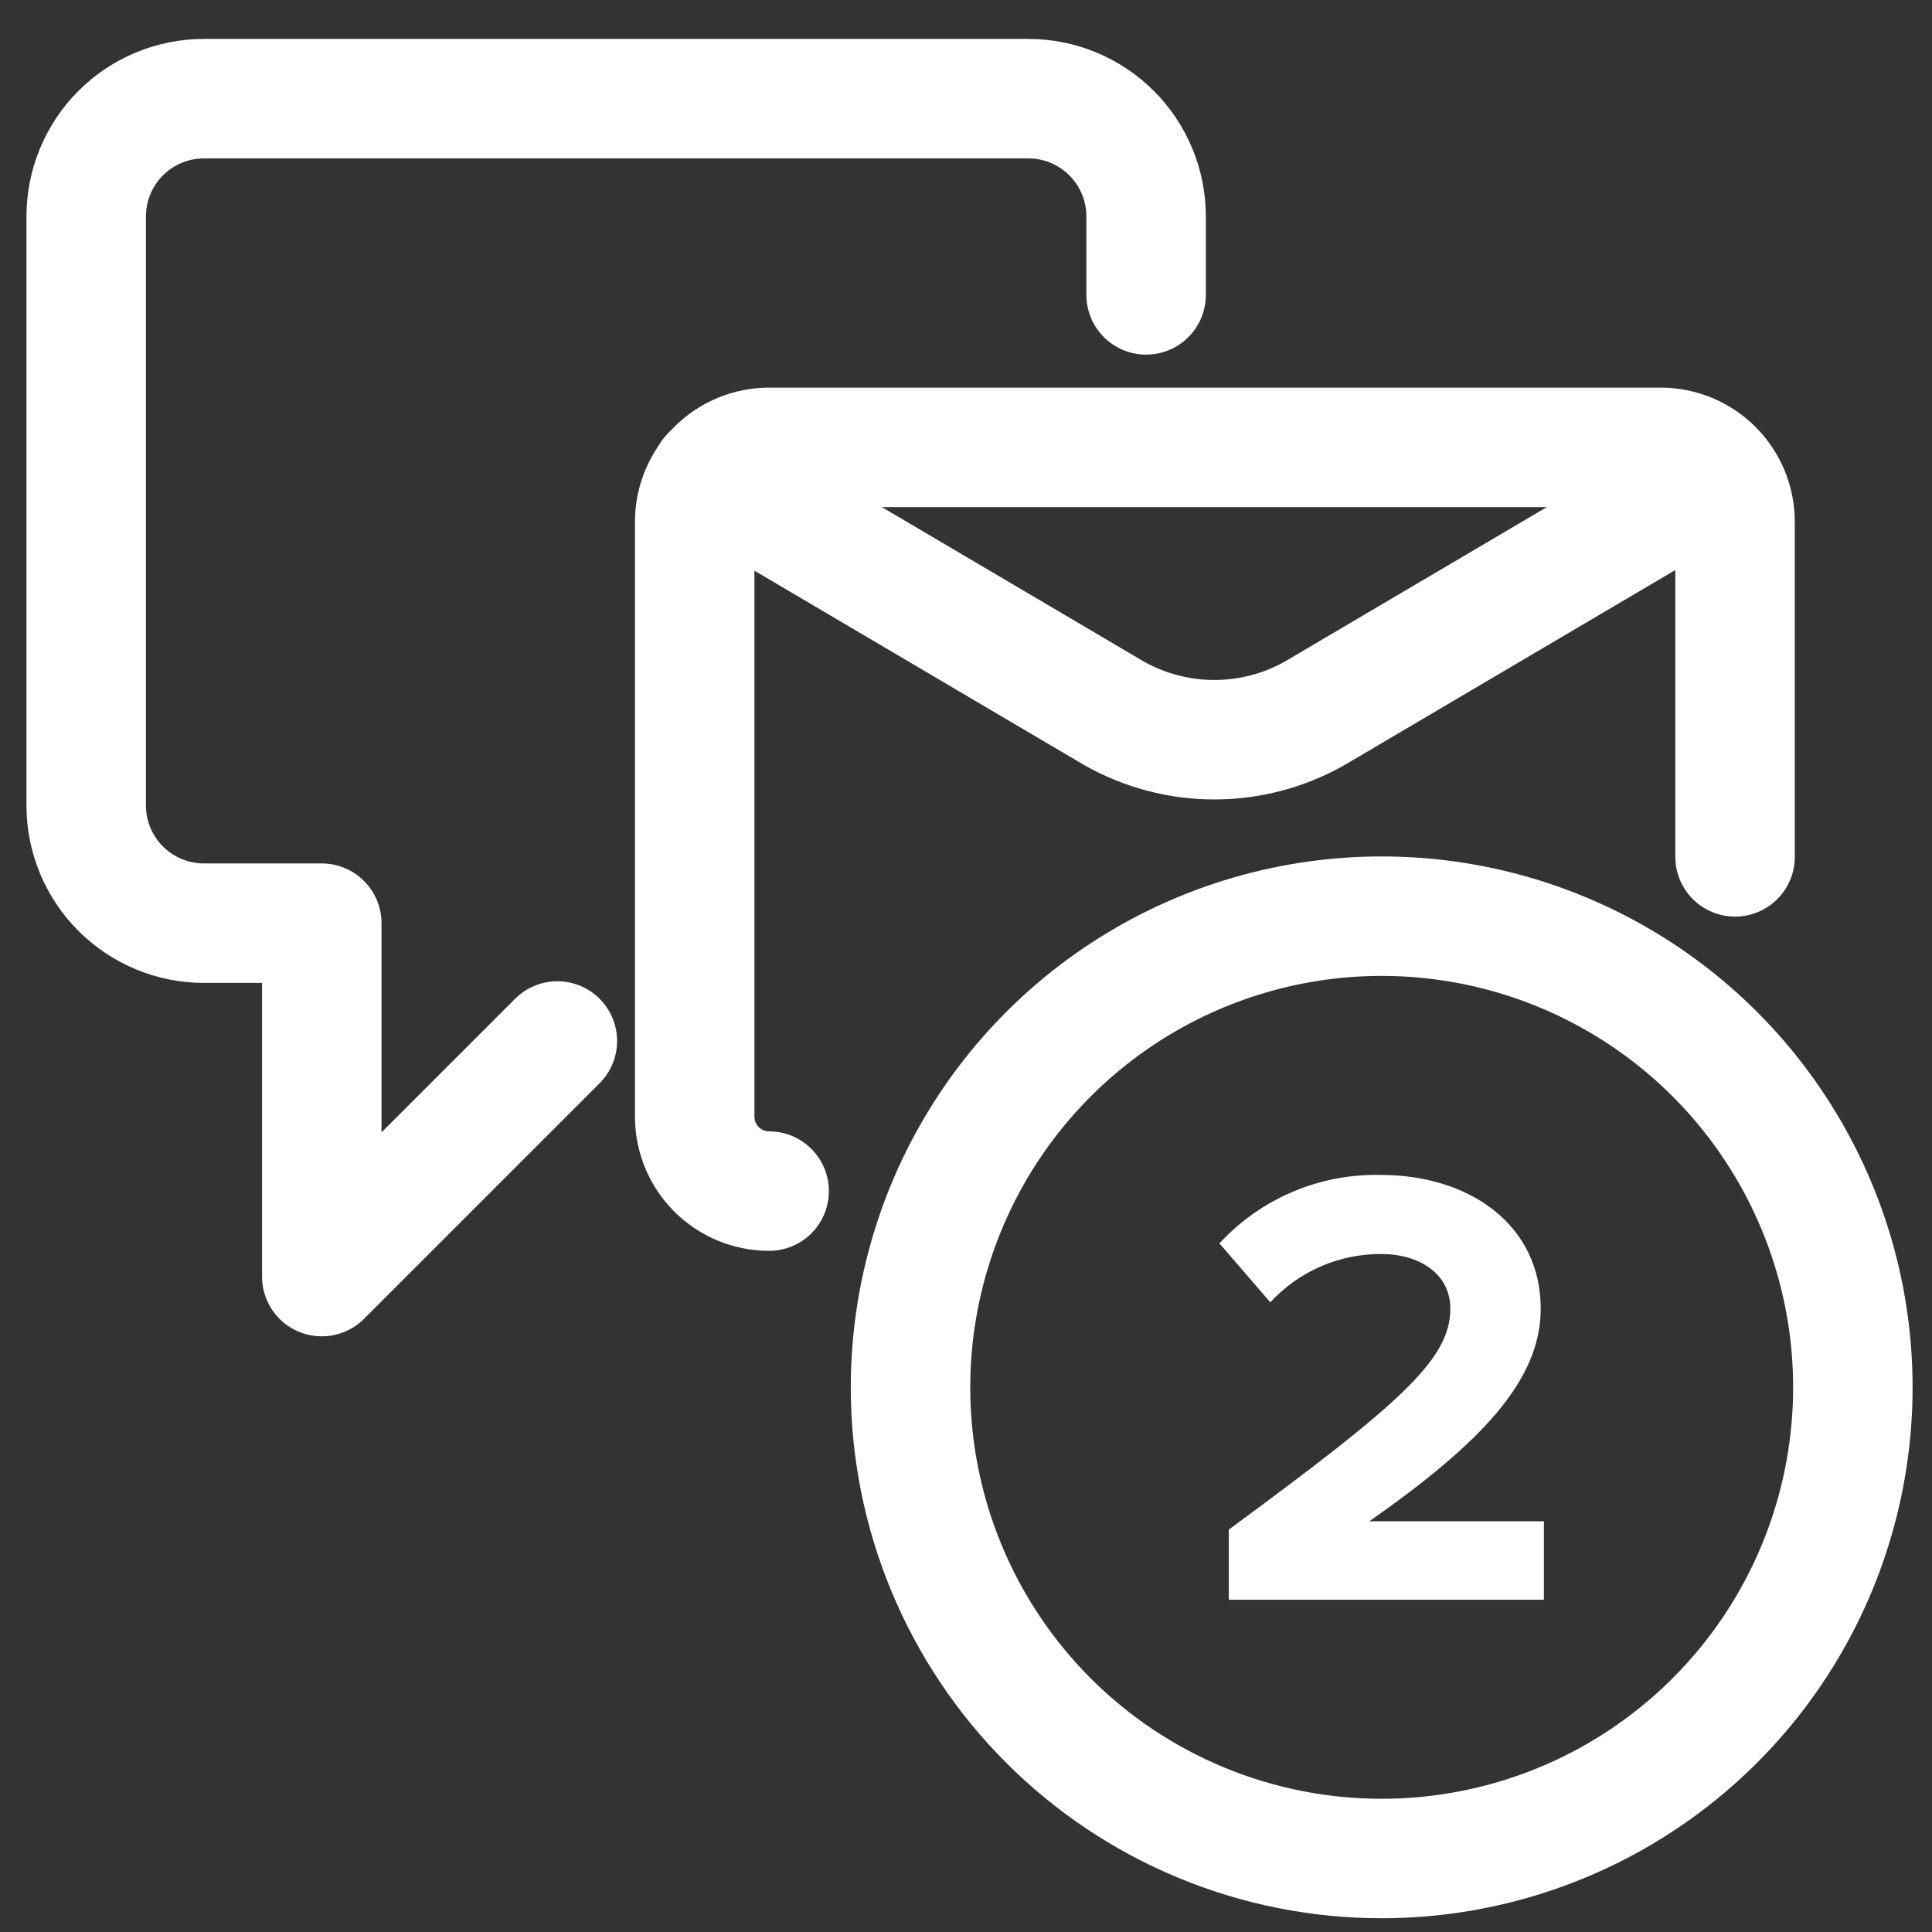 <svg width="49" height="49" viewBox="0 0 49 49" fill="none" xmlns="http://www.w3.org/2000/svg">
<rect x="0" y="0" width="49" height="49" fill="#333333" stroke="none"/>
<path d="M43.579 12.057L33.333 18.097C32.559 18.532 31.686 18.761 30.799 18.761C29.911 18.761 29.038 18.532 28.264 18.097L18.018 12.057" stroke="white" stroke-width="3.03" stroke-linecap="round" stroke-linejoin="round"/>
<path d="M14.136 26.402L8.161 32.377V23.414H5.173C4.382 23.414 3.623 23.1 3.063 22.541C2.503 21.982 2.187 21.224 2.186 20.432V5.495C2.185 5.102 2.262 4.713 2.412 4.35C2.562 3.987 2.781 3.657 3.059 3.379C3.336 3.101 3.666 2.88 4.029 2.73C4.392 2.579 4.781 2.502 5.173 2.502H26.08C26.873 2.502 27.633 2.817 28.193 3.377C28.753 3.937 29.068 4.697 29.068 5.489V7.479" stroke="white" stroke-width="3.03" stroke-linecap="round" stroke-linejoin="round"/>
<path d="M19.507 30.209C19.007 30.209 18.528 30.011 18.174 29.658C17.82 29.305 17.621 28.826 17.619 28.327V13.228C17.621 12.728 17.82 12.249 18.174 11.897C18.528 11.544 19.007 11.346 19.507 11.346H42.118C42.617 11.346 43.097 11.544 43.45 11.897C43.804 12.249 44.004 12.728 44.005 13.228V21.732" stroke="white" stroke-width="3.03" stroke-linecap="round" stroke-linejoin="round"/>
<path d="M31.165 38.794C35.512 35.596 36.784 34.48 36.784 33.191C36.784 32.269 35.943 31.805 35.053 31.805C34.521 31.799 33.994 31.905 33.505 32.116C33.017 32.327 32.578 32.638 32.217 33.029L30.928 31.535C31.447 30.972 32.08 30.526 32.785 30.227C33.49 29.927 34.25 29.782 35.016 29.799C37.281 29.799 39.076 31.072 39.076 33.191C39.076 35.003 37.583 36.583 34.73 38.583H39.157V40.573H31.165V38.794Z" fill="white"/>
<path d="M35.043 47.136C37.406 47.136 39.717 46.435 41.682 45.122C43.648 43.808 45.179 41.942 46.084 39.758C46.988 37.574 47.224 35.171 46.763 32.853C46.301 30.535 45.162 28.405 43.491 26.734C41.819 25.063 39.689 23.926 37.371 23.465C35.052 23.005 32.649 23.242 30.466 24.147C28.282 25.053 26.416 26.585 25.104 28.551C23.792 30.517 23.092 32.828 23.093 35.191C23.093 36.761 23.402 38.314 24.003 39.764C24.603 41.213 25.483 42.53 26.593 43.639C27.703 44.749 29.02 45.628 30.47 46.228C31.92 46.828 33.474 47.137 35.043 47.136V47.136Z" stroke="white" stroke-width="3.03" stroke-linecap="round" stroke-linejoin="round"/>
</svg>
